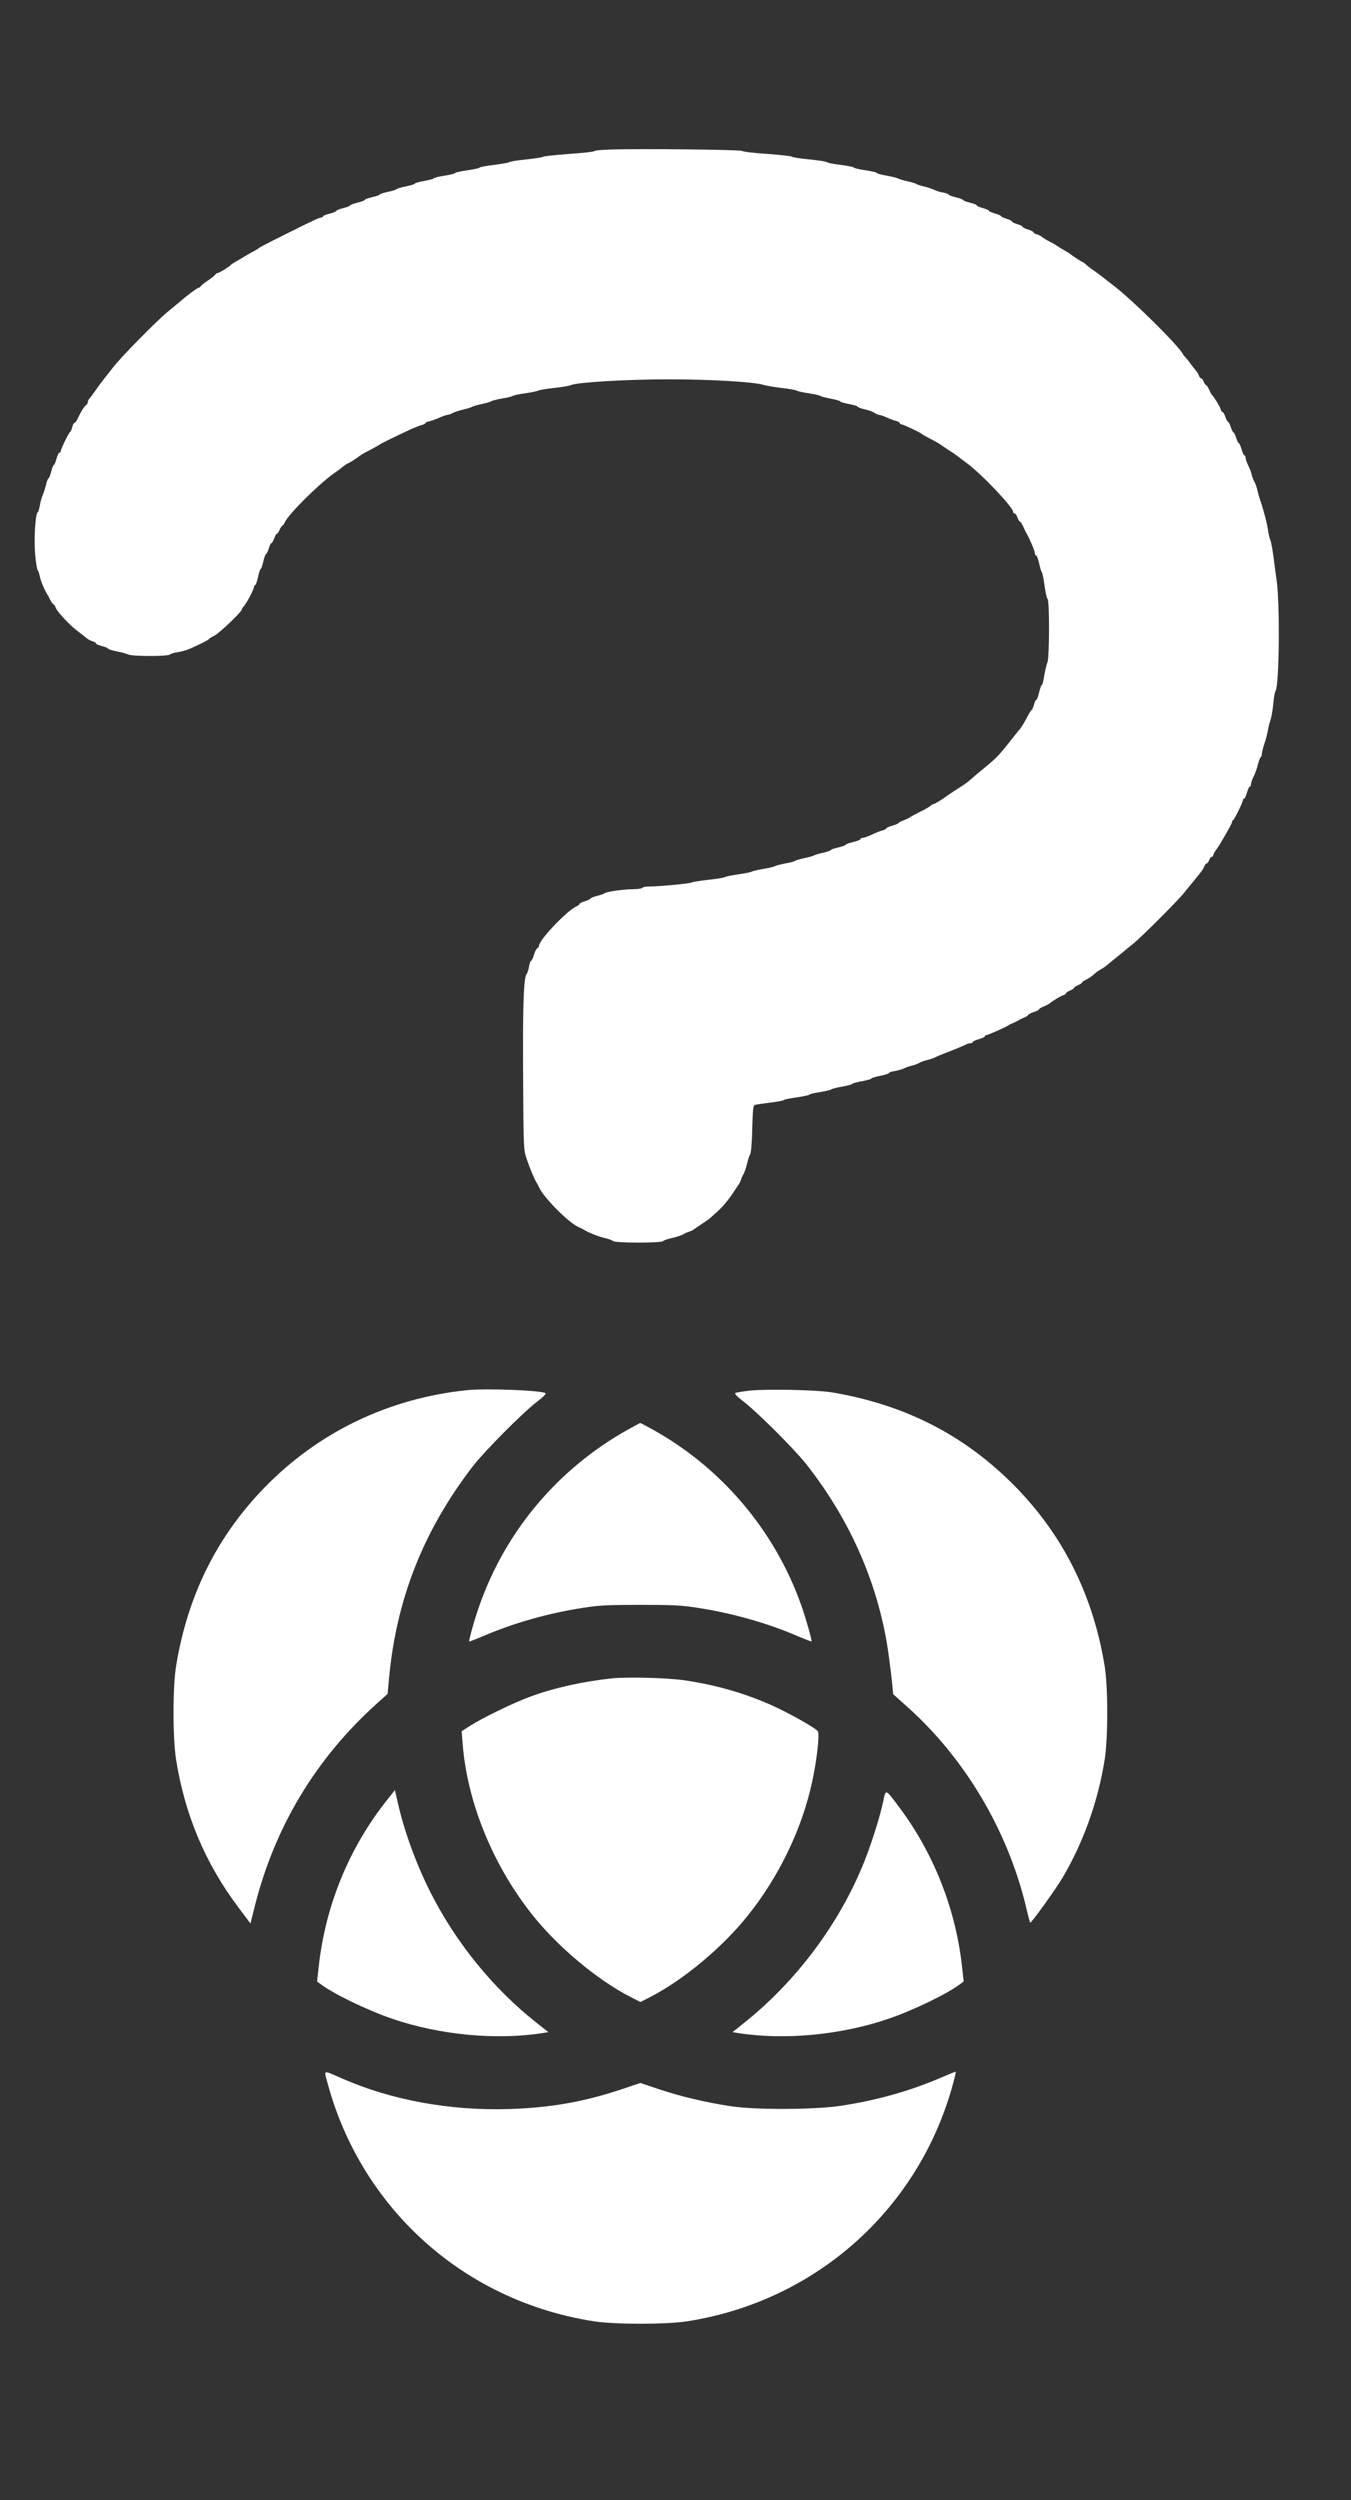 <?xml version="1.0" standalone="no"?>
<!DOCTYPE svg PUBLIC "-//W3C//DTD SVG 20010904//EN"
 "http://www.w3.org/TR/2001/REC-SVG-20010904/DTD/svg10.dtd">
<svg version="1.0" xmlns="http://www.w3.org/2000/svg"
 width="1000pt" height="1850pt" viewBox="0 0 1000 1850"
 preserveAspectRatio="xMidYMid meet">

<rect x="0" y="0" width="1000" height="1850" fill="#333333" stroke="none"/>

<g transform="translate(0,1850) scale(0.1,-0.1)"
fill="white" stroke="none">
<path d="M4508 17393 c-60 -2 -108 -7 -108 -11 0 -5 -84 -14 -187 -21 -104 -8
-190 -17 -193 -21 -3 -4 -60 -13 -127 -20 -68 -7 -123 -16 -123 -20 0 -3 -49
-12 -110 -20 -60 -7 -110 -16 -110 -20 0 -4 -40 -13 -90 -20 -49 -7 -90 -16
-90 -20 0 -4 -36 -13 -80 -20 -44 -7 -80 -16 -80 -20 0 -4 -31 -12 -70 -19
-38 -7 -70 -16 -70 -20 0 -4 -29 -13 -65 -20 -36 -7 -67 -17 -70 -21 -2 -4
-32 -13 -65 -20 -33 -7 -60 -16 -60 -20 0 -4 -25 -12 -55 -19 -30 -7 -55 -16
-55 -20 0 -4 -25 -14 -55 -21 -30 -7 -55 -17 -55 -21 0 -4 -22 -12 -50 -19
-28 -7 -50 -16 -50 -20 0 -5 -22 -14 -50 -21 -28 -7 -50 -16 -50 -21 0 -4 -6
-8 -12 -8 -15 0 -60 -21 -250 -116 -176 -88 -201 -101 -213 -111 -5 -4 -21
-14 -35 -21 -14 -7 -43 -24 -65 -37 -22 -13 -53 -32 -70 -41 -16 -9 -32 -20
-35 -23 -11 -14 -87 -61 -98 -61 -6 0 -15 -6 -19 -13 -4 -6 -28 -26 -53 -42
-25 -16 -49 -36 -53 -42 -4 -7 -13 -13 -18 -13 -9 0 -83 -55 -150 -113 -14
-12 -48 -40 -75 -62 -86 -70 -363 -352 -412 -420 -4 -5 -25 -32 -47 -60 -22
-27 -56 -72 -75 -100 -19 -27 -40 -56 -47 -63 -7 -7 -13 -20 -13 -27 0 -8 -6
-18 -12 -22 -14 -9 -38 -47 -63 -100 -8 -18 -19 -33 -24 -33 -5 0 -12 -13 -16
-30 -4 -16 -10 -32 -15 -35 -11 -7 -70 -128 -70 -143 0 -7 -5 -12 -10 -12 -6
0 -15 -20 -22 -45 -7 -25 -15 -45 -19 -45 -4 0 -13 -22 -20 -50 -7 -27 -16
-50 -20 -50 -4 0 -12 -21 -18 -47 -7 -27 -18 -61 -25 -78 -8 -16 -17 -50 -21
-75 -4 -25 -11 -48 -16 -51 -18 -11 -29 -210 -18 -319 5 -57 14 -107 18 -110
5 -3 11 -22 15 -43 7 -35 33 -98 57 -137 5 -8 15 -26 21 -40 7 -14 18 -29 25
-33 7 -4 13 -13 13 -18 0 -20 95 -125 153 -170 31 -24 67 -52 79 -62 12 -10
32 -20 45 -23 13 -4 23 -10 23 -15 0 -5 20 -14 45 -20 25 -6 45 -15 45 -19 0
-4 28 -13 63 -20 34 -6 73 -17 86 -23 31 -15 299 -15 309 0 4 5 30 13 57 17
28 4 66 15 85 23 78 34 145 68 148 75 2 4 20 15 40 25 35 17 202 176 202 193
0 5 6 15 14 23 19 18 76 127 76 143 0 8 4 14 9 14 4 0 14 27 21 60 7 33 16 60
20 60 4 0 12 25 19 55 7 30 16 55 20 55 4 0 13 18 20 40 6 22 15 40 19 40 5 0
14 16 21 35 7 19 16 35 20 35 5 0 14 14 21 30 7 17 16 30 20 30 4 0 12 11 18
25 30 65 272 303 382 375 12 8 35 25 50 38 15 12 30 22 33 22 7 0 74 43 94 60
6 5 40 24 75 42 35 18 65 35 68 38 5 6 128 66 230 113 31 14 68 29 83 32 15 4
27 11 27 15 0 4 13 10 30 13 16 4 50 16 74 27 25 11 51 20 58 20 7 0 25 6 39
14 14 7 50 19 80 26 30 7 59 16 64 20 6 4 37 13 70 20 33 7 65 16 70 20 6 5
42 14 80 21 39 6 75 15 80 19 6 5 48 14 95 20 47 7 90 16 95 20 6 4 57 13 115
19 58 6 114 16 125 21 45 21 412 43 725 43 310 0 635 -19 705 -42 17 -5 75
-15 130 -22 55 -6 105 -15 110 -19 6 -4 46 -14 90 -20 44 -7 85 -16 90 -21 6
-4 41 -13 78 -20 37 -7 67 -16 67 -20 0 -4 29 -12 65 -19 36 -7 65 -16 65 -20
0 -5 23 -13 51 -19 28 -6 60 -18 72 -26 12 -8 27 -15 35 -15 7 0 32 -9 55 -19
24 -11 55 -23 70 -26 15 -4 27 -11 27 -16 0 -5 5 -9 12 -9 12 0 140 -60 148
-69 3 -4 33 -21 68 -39 35 -18 69 -37 75 -43 7 -5 35 -24 62 -42 28 -17 55
-36 62 -42 7 -5 39 -30 73 -55 111 -83 340 -325 340 -359 0 -6 5 -11 11 -11 5
0 15 -13 20 -30 6 -16 15 -30 19 -30 4 0 15 -17 24 -37 9 -21 20 -45 26 -53
19 -31 60 -128 60 -143 0 -10 4 -17 9 -17 5 0 15 -26 22 -57 7 -32 16 -63 21
-69 5 -7 14 -52 20 -100 7 -49 16 -92 22 -96 15 -10 14 -438 -1 -469 -6 -13
-16 -57 -23 -96 -6 -40 -15 -73 -19 -73 -4 0 -13 -25 -20 -55 -7 -30 -16 -55
-21 -55 -5 0 -11 -14 -15 -30 -4 -17 -12 -36 -18 -43 -7 -6 -18 -23 -25 -37
-26 -50 -48 -86 -59 -101 -7 -7 -43 -52 -80 -99 -78 -99 -97 -118 -180 -187
-67 -55 -74 -61 -114 -96 -27 -23 -30 -25 -114 -79 -27 -18 -54 -36 -60 -40
-27 -22 -87 -58 -95 -58 -5 0 -15 -6 -22 -13 -7 -7 -44 -28 -83 -47 -38 -19
-72 -38 -75 -41 -3 -3 -22 -12 -42 -20 -21 -7 -38 -16 -38 -20 0 -3 -20 -12
-45 -19 -25 -7 -45 -16 -45 -20 0 -4 -12 -11 -27 -15 -15 -3 -50 -17 -79 -31
-28 -13 -58 -24 -67 -24 -10 0 -17 -4 -17 -9 0 -5 -25 -15 -55 -22 -30 -7 -55
-16 -55 -20 0 -4 -25 -13 -55 -20 -30 -7 -55 -15 -55 -19 0 -4 -26 -13 -57
-20 -32 -7 -62 -16 -68 -20 -5 -4 -37 -13 -70 -20 -33 -7 -64 -16 -70 -20 -5
-5 -39 -14 -75 -20 -36 -7 -69 -16 -75 -20 -5 -4 -44 -13 -85 -20 -41 -7 -79
-16 -85 -20 -5 -4 -50 -13 -100 -20 -49 -7 -94 -16 -100 -21 -5 -4 -62 -13
-125 -20 -63 -7 -117 -16 -120 -19 -6 -8 -240 -30 -312 -30 -26 0 -50 -4 -53
-10 -3 -5 -33 -10 -66 -10 -70 0 -199 -18 -214 -30 -6 -5 -32 -14 -58 -20 -26
-7 -47 -16 -47 -20 0 -4 -18 -12 -40 -19 -22 -6 -40 -15 -40 -20 0 -4 -11 -13
-25 -19 -70 -32 -275 -248 -275 -290 0 -6 -6 -15 -13 -19 -7 -4 -19 -27 -25
-50 -7 -24 -17 -43 -21 -43 -5 0 -11 -19 -15 -42 -4 -23 -11 -47 -17 -54 -23
-28 -30 -216 -27 -748 3 -547 3 -552 26 -621 25 -72 56 -149 73 -175 5 -8 15
-26 21 -40 37 -77 219 -260 290 -290 12 -5 30 -14 38 -19 33 -21 108 -51 155
-62 28 -6 56 -17 64 -23 19 -15 359 -15 369 0 4 5 34 16 67 23 33 8 69 19 80
26 11 7 31 16 44 20 14 4 29 12 35 16 6 5 33 24 61 42 27 17 57 39 66 47 8 8
29 27 45 41 42 37 87 91 123 146 17 26 35 53 40 59 4 6 12 21 16 35 4 13 13
33 20 44 6 11 18 45 25 75 7 30 17 61 23 68 6 8 13 87 15 188 4 149 7 174 21
178 9 3 60 10 114 17 53 6 97 15 97 18 0 4 43 13 95 20 52 8 95 17 95 20 0 4
34 13 77 19 42 7 81 16 87 21 6 5 44 14 84 21 39 7 72 16 72 20 0 4 31 12 70
19 39 7 70 16 70 20 0 4 29 13 65 20 36 7 65 17 65 21 0 4 19 11 43 14 23 4
54 13 69 20 15 8 42 17 60 21 18 4 42 13 53 20 11 7 36 16 55 20 19 4 46 13
60 20 14 7 61 27 105 43 44 17 94 38 110 46 17 9 38 16 48 16 9 0 17 4 17 9 0
4 20 14 45 21 25 7 45 17 45 21 0 5 5 9 10 9 12 0 136 55 160 70 8 6 26 15 40
20 14 6 32 15 40 20 8 6 27 15 43 21 15 6 27 14 27 18 0 4 18 14 40 21 22 7
40 16 40 20 0 4 15 14 33 21 17 7 37 17 42 21 26 21 85 57 104 63 12 3 21 10
21 14 0 5 14 14 30 21 17 7 30 16 30 20 0 4 14 13 30 20 17 7 30 16 30 20 0 4
11 12 25 18 25 12 38 21 74 52 9 8 28 21 41 28 14 7 42 27 62 45 21 18 50 41
64 52 14 11 36 29 49 40 13 11 43 36 67 55 56 45 323 312 368 368 19 24 44 54
55 67 11 13 29 35 40 49 11 14 28 35 37 47 10 12 20 30 23 40 4 11 11 19 16
19 5 0 14 11 19 25 5 14 14 25 20 25 5 0 10 5 10 11 0 6 10 25 23 42 12 17 27
39 32 49 57 97 85 148 85 156 0 6 3 12 8 14 9 4 72 132 72 147 0 6 4 11 9 11
4 0 14 20 21 45 7 25 17 45 21 45 5 0 9 8 9 18 0 10 9 35 19 55 11 21 25 60
31 87 7 28 16 53 21 56 5 3 9 14 9 25 0 10 9 45 19 76 11 32 22 76 26 98 3 22
12 58 20 80 7 22 16 76 20 120 4 44 11 85 16 91 28 35 34 645 8 824 -5 36 -16
113 -23 171 -8 59 -18 115 -24 125 -5 11 -12 42 -16 69 -6 47 -34 155 -57 220
-6 17 -16 50 -21 75 -6 25 -16 54 -23 65 -7 11 -16 34 -20 52 -3 17 -15 48
-26 69 -10 21 -19 46 -19 56 0 10 -4 18 -9 18 -4 0 -14 20 -21 45 -7 25 -16
45 -20 45 -4 0 -13 18 -20 40 -7 22 -16 40 -20 40 -4 0 -13 18 -20 40 -7 22
-17 40 -21 40 -4 0 -13 16 -19 35 -6 19 -15 35 -20 35 -5 0 -12 10 -15 23 -6
20 -52 95 -66 107 -3 3 -12 20 -20 38 -8 17 -17 32 -22 32 -4 0 -12 11 -17 25
-5 14 -14 25 -19 25 -5 0 -12 8 -16 19 -3 10 -14 28 -23 39 -10 11 -27 33 -38
48 -10 15 -26 35 -35 44 -9 10 -21 24 -25 33 -43 72 -370 395 -509 502 -15 11
-36 28 -48 37 -38 31 -94 72 -118 88 -12 8 -31 23 -41 33 -10 9 -20 17 -23 17
-5 0 -74 44 -91 59 -6 5 -24 16 -40 25 -16 9 -42 25 -59 36 -16 11 -46 28 -65
37 -19 10 -41 24 -48 30 -7 7 -24 16 -38 19 -13 3 -24 10 -24 15 0 4 -18 14
-40 20 -22 7 -40 16 -40 20 0 5 -18 14 -40 20 -22 7 -40 16 -40 20 0 5 -18 14
-40 20 -22 7 -40 15 -40 19 0 4 -20 13 -45 20 -25 7 -45 16 -45 20 0 4 -20 13
-45 20 -25 7 -45 16 -45 20 0 5 -22 13 -50 20 -27 7 -50 15 -50 19 0 4 -25 14
-55 21 -30 7 -55 17 -55 21 0 4 -17 10 -38 14 -22 3 -50 12 -64 19 -14 7 -49
19 -79 26 -30 7 -56 16 -59 20 -3 3 -32 12 -65 19 -33 7 -64 17 -70 21 -5 4
-43 13 -82 20 -40 7 -73 16 -73 20 0 4 -38 13 -85 20 -47 7 -85 16 -85 20 0 4
-45 13 -100 20 -55 7 -100 16 -100 20 0 4 -57 13 -127 20 -71 7 -130 16 -133
21 -3 4 -84 13 -180 20 -96 6 -181 16 -187 22 -13 10 -780 18 -985 10z"/>
<path d="M3460 8213 c-582 -59 -1105 -311 -1505 -724 -351 -362 -566 -797
-651 -1314 -26 -155 -26 -533 -1 -694 65 -410 216 -769 461 -1095 l90 -120 31
125 c149 592 453 1097 907 1505 l77 69 11 120 c55 585 255 1090 620 1565 88
113 364 391 472 475 49 37 73 62 65 66 -39 21 -438 36 -577 22z"/>
<path d="M5546 8209 c-49 -6 -95 -13 -103 -17 -8 -5 12 -27 65 -67 101 -78
370 -347 456 -455 335 -423 546 -911 615 -1425 11 -83 23 -180 26 -216 l6 -66
103 -92 c425 -379 741 -909 878 -1471 16 -69 31 -126 33 -128 6 -7 184 240
238 330 156 263 264 565 314 879 25 161 25 539 -1 694 -89 542 -326 1001 -707
1370 -363 352 -789 563 -1309 651 -115 19 -485 27 -614 13z"/>
<path d="M4646 7920 c-514 -288 -901 -746 -1096 -1297 -33 -91 -82 -265 -77
-270 2 -1 55 19 118 46 219 93 471 164 724 203 120 19 181 22 425 22 244 0
305 -3 425 -22 253 -39 505 -110 724 -203 63 -27 116 -47 118 -46 5 5 -44 179
-77 270 -196 554 -595 1023 -1111 1305 -42 23 -78 42 -80 42 -2 0 -44 -23 -93
-50z"/>
<path d="M4530 6080 c-212 -22 -433 -71 -607 -136 -117 -42 -353 -157 -442
-214 l-64 -41 7 -87 c33 -439 226 -910 523 -1280 188 -234 476 -474 717 -598
l76 -39 73 37 c243 125 532 365 720 600 234 291 407 651 481 1004 34 161 53
340 40 362 -15 24 -225 142 -351 197 -203 89 -408 147 -638 181 -124 18 -421
26 -535 14z"/>
<path d="M2868 5184 c-283 -355 -459 -782 -509 -1238 l-12 -109 24 -18 c95
-72 345 -194 533 -258 350 -120 772 -160 1116 -105 l39 6 -82 65 c-328 258
-605 599 -797 982 -101 203 -189 444 -234 645 l-23 99 -55 -69z"/>
<path d="M6536 5163 c-22 -104 -84 -302 -137 -435 -183 -461 -508 -895 -901
-1205 l-76 -61 38 -6 c344 -55 766 -15 1116 105 188 64 438 186 533 258 l24
18 -12 109 c-47 427 -209 838 -464 1179 -106 142 -100 140 -121 38z"/>
<path d="M2425 3084 c110 -411 327 -786 624 -1083 362 -362 828 -597 1343
-678 160 -25 537 -25 698 0 953 150 1715 833 1965 1760 13 48 22 87 19 87 -2
0 -52 -20 -110 -45 -231 -99 -469 -166 -734 -207 -195 -30 -629 -32 -815 -5
-180 27 -373 72 -532 125 l-143 48 -143 -48 c-276 -92 -528 -136 -832 -145
-440 -13 -871 67 -1237 228 -141 62 -131 65 -103 -37z"/>
</g>
</svg>
